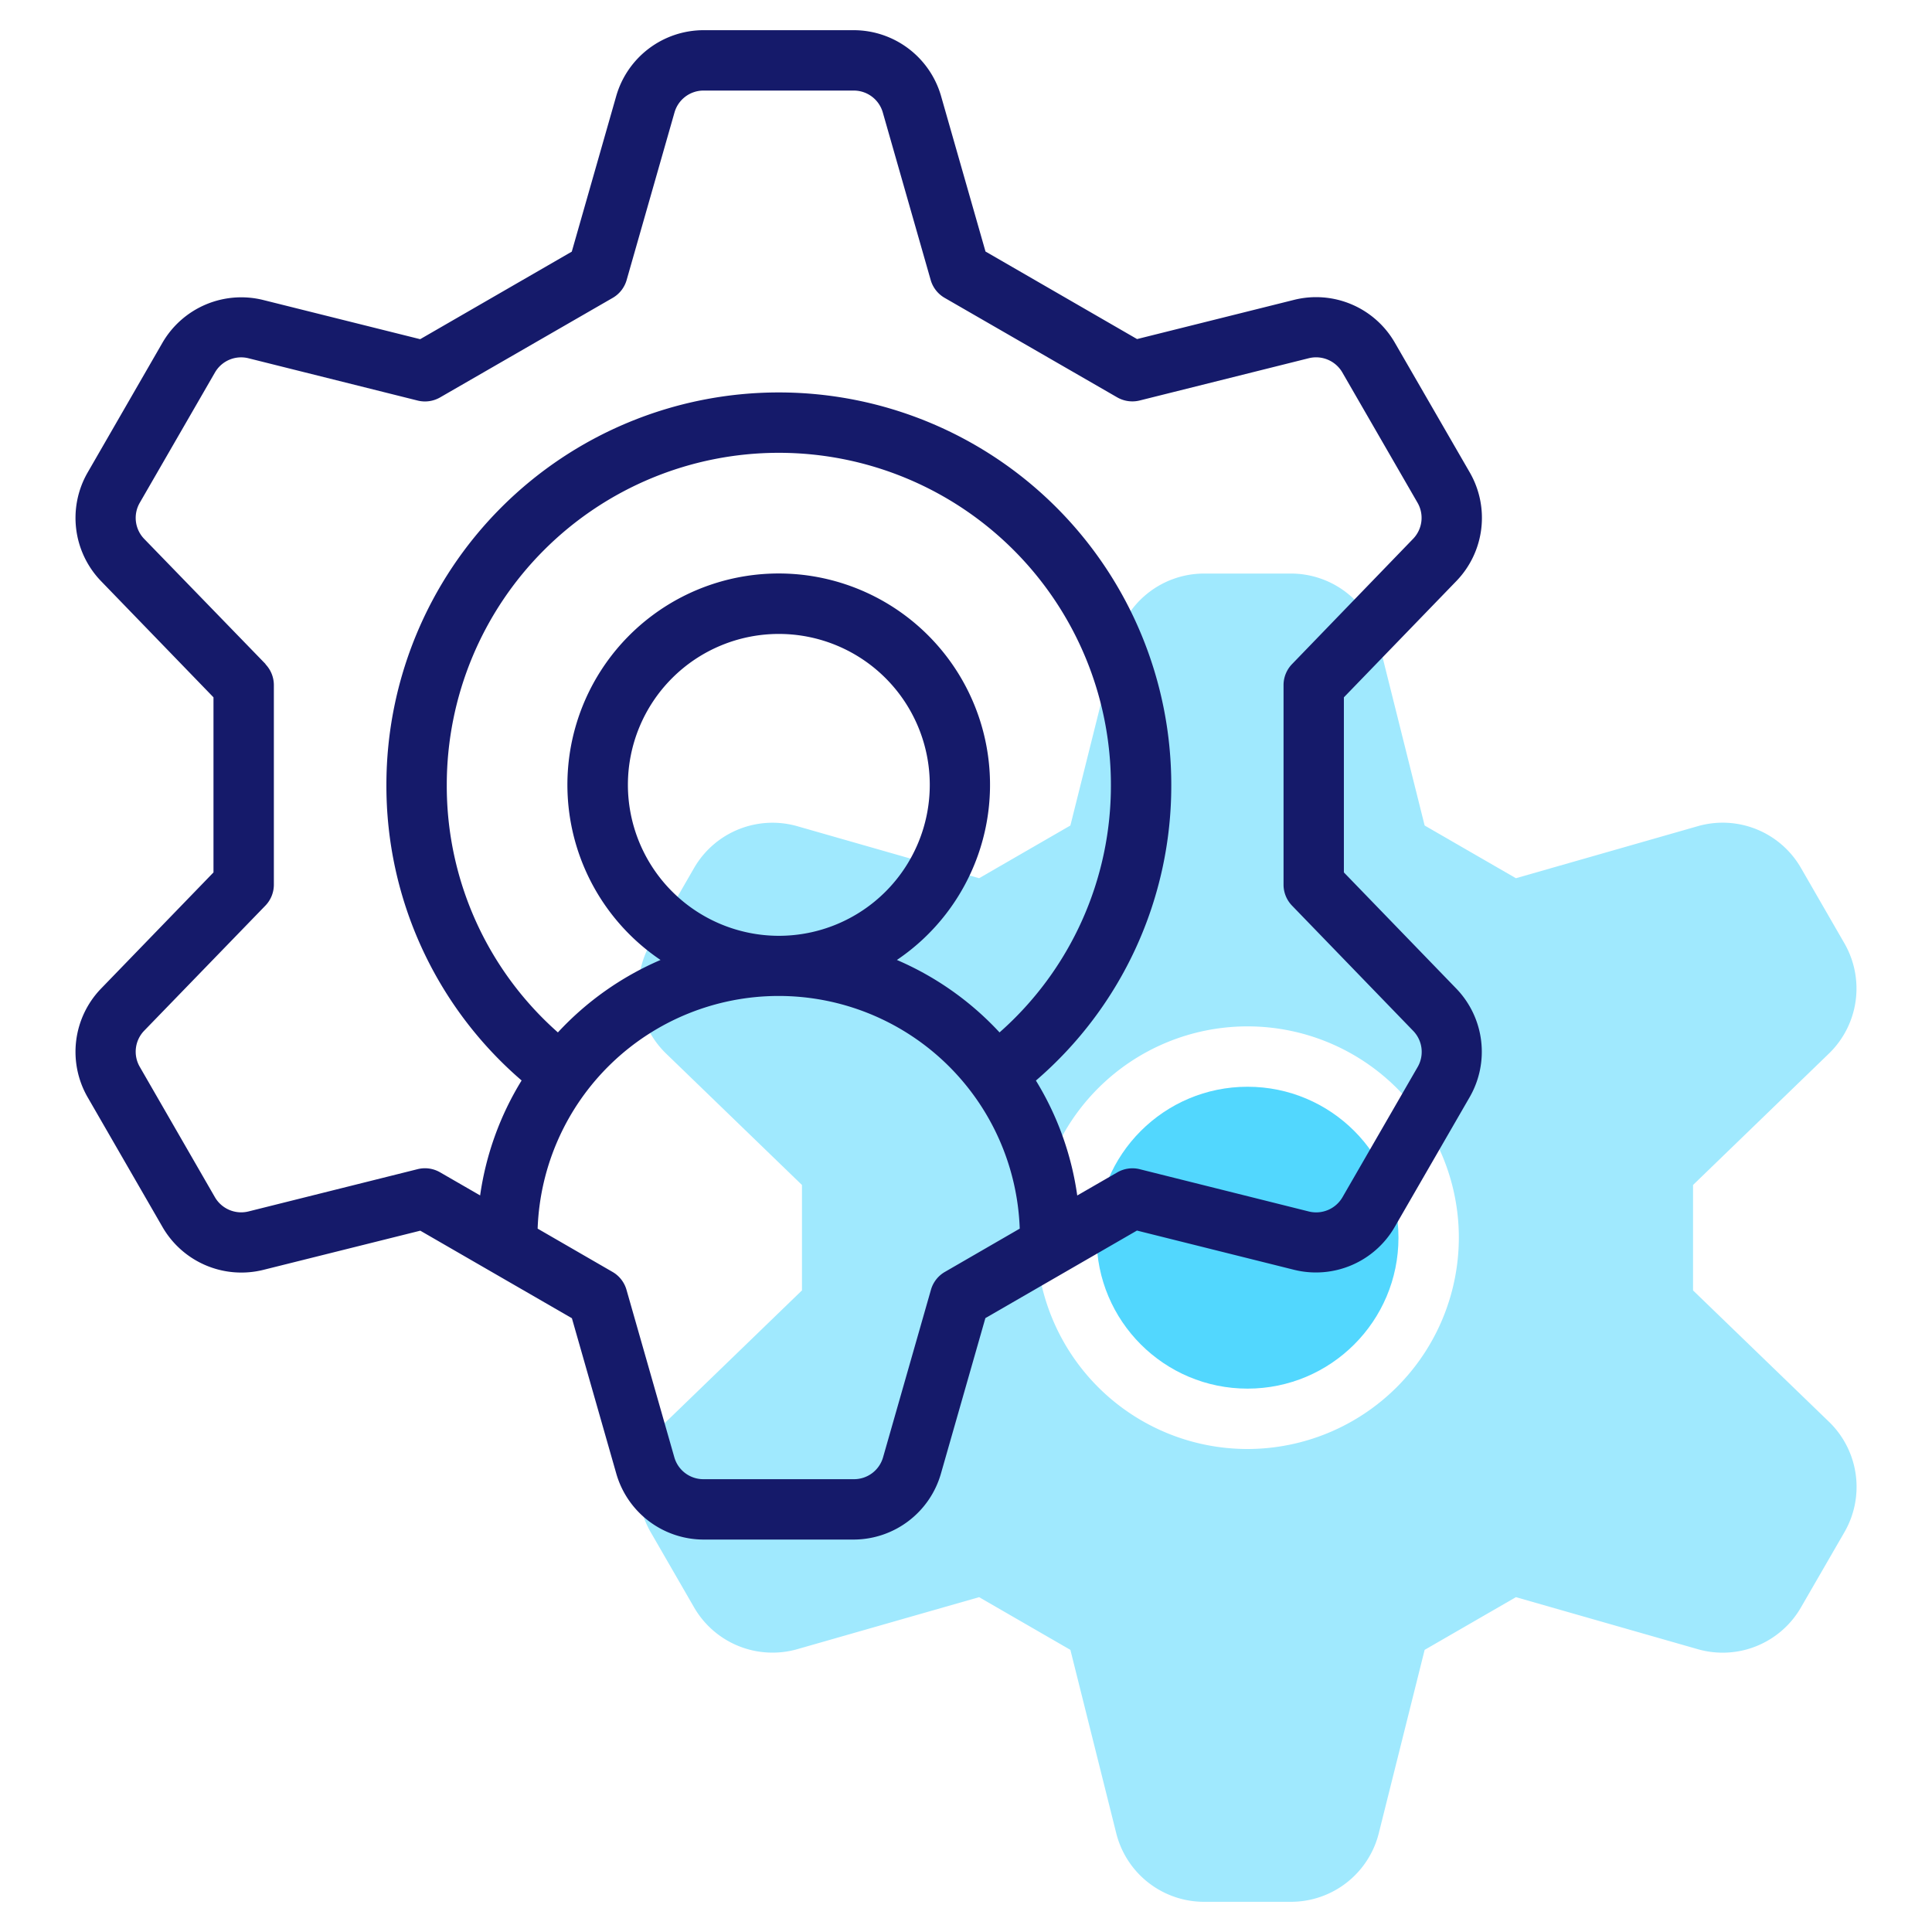 <?xml version="1.0" encoding="UTF-8" standalone="no"?> <svg xmlns:inkscape="http://www.inkscape.org/namespaces/inkscape" xmlns:sodipodi="http://sodipodi.sourceforge.net/DTD/sodipodi-0.dtd" xmlns="http://www.w3.org/2000/svg" xmlns:svg="http://www.w3.org/2000/svg" xmlns:rdf="http://www.w3.org/1999/02/22-rdf-syntax-ns#" xmlns:cc="http://creativecommons.org/ns#" xmlns:dc="http://purl.org/dc/elements/1.1/" id="Line" width="64" height="64" viewBox="0 0 64 64" version="1.1" sodipodi:docname="ikona_doswiadczenie_umiejetnosci.svg" inkscape:version="1.1 (c68e22c387, 2021-05-23)"><defs id="defs848"></defs><title id="title837">gear</title><circle cx="41.326" cy="41" r="5" style="fill:#52d7fe;fill-opacity:1" id="circle839"></circle><path d="M56.084,42.746V39.254l4.5-4.352a3,3,0,0,0,.513-3.656L59.66,28.754a2.992,2.992,0,0,0-3.424-1.384l-6.019,1.722-3.024-1.746-1.519-6.074A3,3,0,0,0,42.764,19H39.887a3,3,0,0,0-2.91,2.272l-1.519,6.074-3.024,1.746L26.415,27.37a3,3,0,0,0-3.423,1.384l-1.438,2.492a3,3,0,0,0,.512,3.656l4.5,4.352v3.492l-4.5,4.352a3,3,0,0,0-.512,3.656l1.438,2.492a3,3,0,0,0,3.423,1.384l6.019-1.722,3.024,1.746,1.519,6.074A3,3,0,0,0,39.887,63h2.877a3,3,0,0,0,2.91-2.272l1.519-6.074,3.024-1.746,6.019,1.722a2.993,2.993,0,0,0,3.424-1.384L61.1,50.754a3,3,0,0,0-.513-3.656ZM41.326,48a7,7,0,1,1,7-7A7.008,7.008,0,0,1,41.326,48Z" style="fill:#a0e9fe;fill-opacity:1" id="path841"></path><path d="M3.34,32.756A3.015,3.015,0,0,0,2.9,36.342L5.39,40.658a3.016,3.016,0,0,0,3.326,1.41l5.207-1.3,5.022,2.9,1.474,5.16A3.014,3.014,0,0,0,23.3,51h4.982a3.014,3.014,0,0,0,2.885-2.176l1.475-5.16,5.021-2.9,5.206,1.3a3.012,3.012,0,0,0,3.327-1.41l2.492-4.316a3.012,3.012,0,0,0-.443-3.586L44.518,28.9V23.1l3.731-3.857a3.012,3.012,0,0,0,.443-3.586L46.2,11.342a3.009,3.009,0,0,0-3.327-1.41l-5.206,1.3-5.021-2.9-1.475-5.16A3.014,3.014,0,0,0,28.286,1H23.3a3.014,3.014,0,0,0-2.885,2.176l-1.474,5.16-5.022,2.9-5.207-1.3a3.018,3.018,0,0,0-3.326,1.41L2.9,15.658a3.015,3.015,0,0,0,.441,3.586L7.072,23.1v5.8ZM31.3,42.134a1,1,0,0,0-.461.591l-1.586,5.549a1,1,0,0,1-.962.726H23.3a1,1,0,0,1-.962-.726l-1.585-5.549a1,1,0,0,0-.462-.591L17.81,40.7a7.99,7.99,0,0,1,15.97,0ZM14.8,26a11,11,0,0,1,22,0,10.892,10.892,0,0,1-3.689,8.2,10.018,10.018,0,0,0-3.4-2.4,7,7,0,1,0-7.83,0,10.018,10.018,0,0,0-3.4,2.4A10.89,10.89,0,0,1,14.8,26Zm6,0a5,5,0,1,1,5,5A5.006,5.006,0,0,1,20.8,26Zm-12-4L4.778,17.853a1,1,0,0,1-.147-1.2l2.491-4.316a1,1,0,0,1,1.109-.469l5.6,1.4a1.006,1.006,0,0,0,.742-.1l5.723-3.3a1,1,0,0,0,.462-.591l1.585-5.549A1,1,0,0,1,23.3,3h4.982a1,1,0,0,1,.962.726l1.586,5.549a1,1,0,0,0,.461.591l5.723,3.3a1.012,1.012,0,0,0,.743.1l5.6-1.4a1.006,1.006,0,0,1,1.108.469l2.491,4.316a1,1,0,0,1-.147,1.2L42.8,22a1,1,0,0,0-.281.7V29.3a1,1,0,0,0,.281.7l4.013,4.148a1,1,0,0,1,.147,1.2l-2.491,4.316a1.008,1.008,0,0,1-1.108.469l-5.6-1.4a1,1,0,0,0-.743.1l-1.333.769a9.914,9.914,0,0,0-1.369-3.807A12.87,12.87,0,0,0,38.8,26a13,13,0,0,0-26,0,12.87,12.87,0,0,0,4.479,9.792A9.931,9.931,0,0,0,15.905,39.6l-1.333-.769a1,1,0,0,0-.742-.1l-5.6,1.4a1.006,1.006,0,0,1-1.109-.469L4.631,35.342a1,1,0,0,1,.147-1.2L8.791,30a1,1,0,0,0,.281-.7V22.7A1,1,0,0,0,8.791,22Z" style="fill:#151a6a" id="path843"></path></svg> 